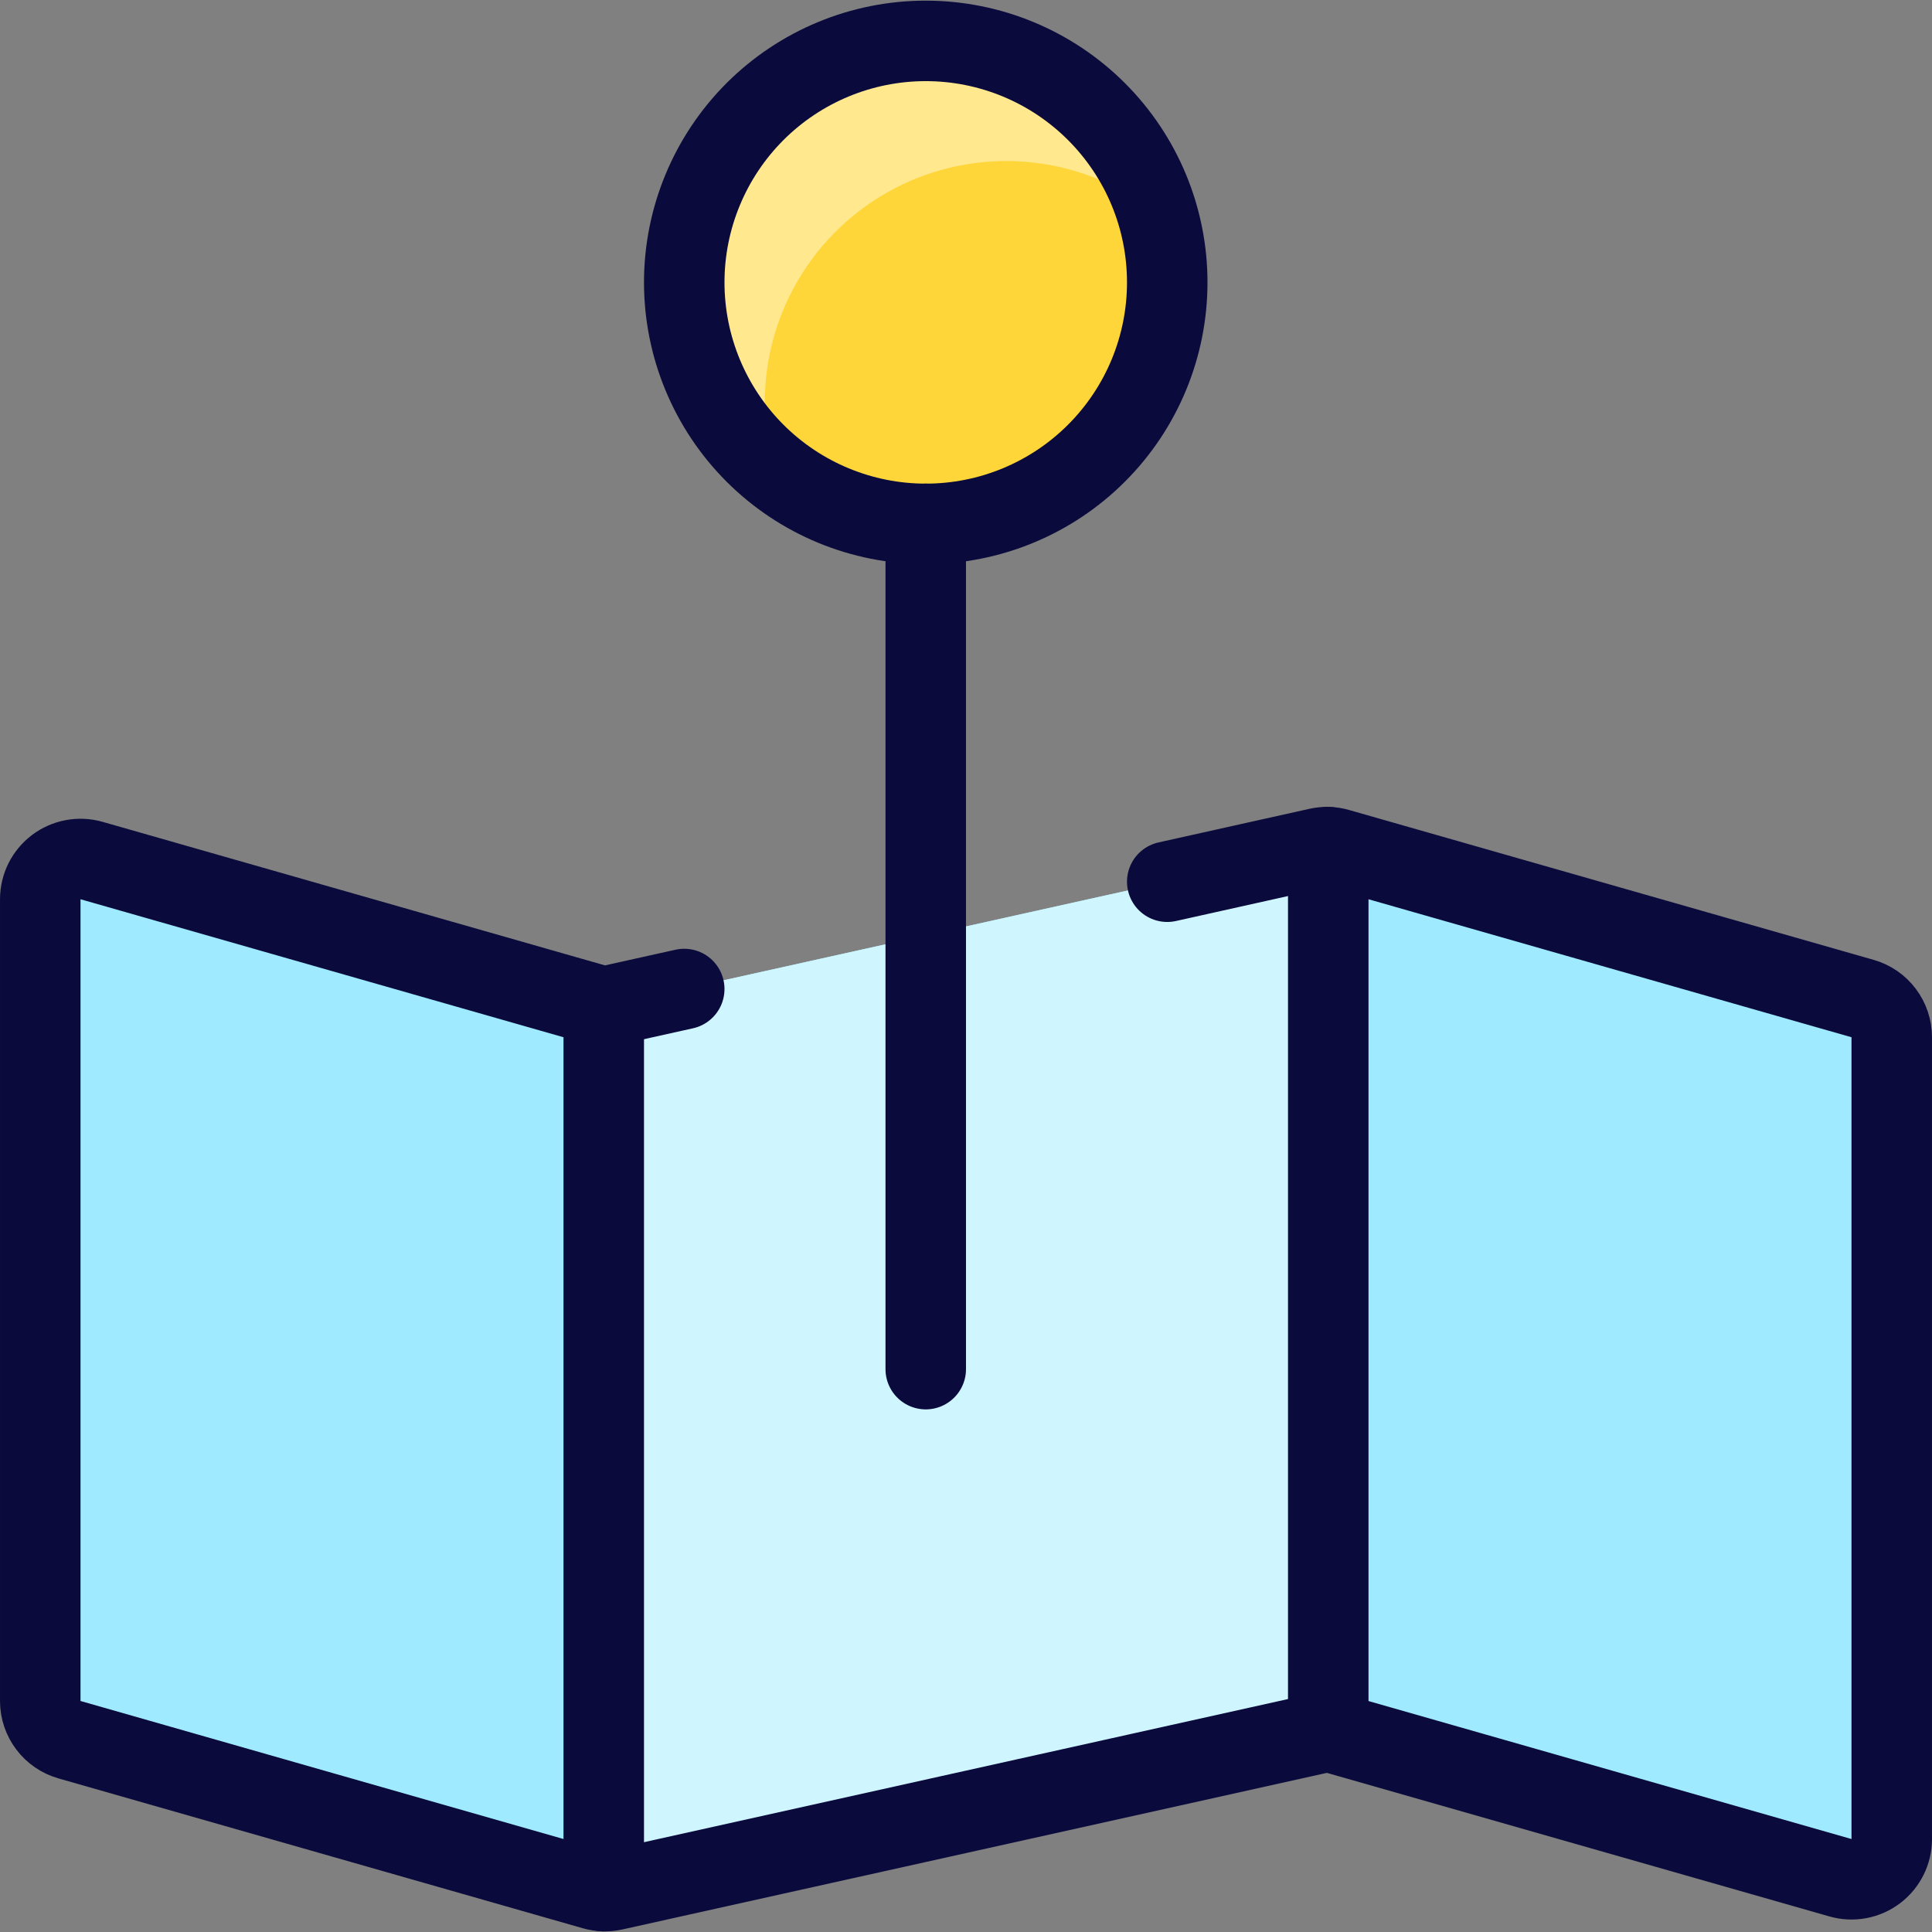 <svg width="80" height="80" viewBox="0 0 80 80" fill="none" xmlns="http://www.w3.org/2000/svg">
<rect x="0" y="0" width="80" height="80" fill="#808080" stroke="none"/>
<g clip-path="url(#clip0_22_1717)">
<path d="M28.333 40.953L25 41.693L3.79 35.633C3.542 35.563 3.281 35.55 3.027 35.598C2.774 35.645 2.535 35.751 2.329 35.906C2.123 36.062 1.956 36.263 1.841 36.493C1.726 36.724 1.667 36.979 1.667 37.237V70.437C1.667 70.799 1.786 71.15 2.004 71.439C2.222 71.728 2.529 71.938 2.877 72.037L24.593 78.243C24.86 78.319 25.142 78.327 25.413 78.267L54.587 71.783C54.858 71.724 55.14 71.733 55.407 71.81L76.21 77.753C76.458 77.824 76.719 77.836 76.973 77.789C77.226 77.742 77.465 77.636 77.671 77.481C77.877 77.325 78.044 77.124 78.159 76.893C78.274 76.662 78.333 76.408 78.333 76.15V42.95C78.333 42.587 78.215 42.235 77.997 41.946C77.779 41.656 77.472 41.446 77.123 41.347L55.407 35.143C55.14 35.066 54.858 35.057 54.587 35.117L48.333 36.51L28.333 40.953Z" fill="#9FEAFF"/>
<path d="M25.413 78.267L54.587 71.783C54.722 71.753 54.861 71.741 55 71.747V35.08C54.861 35.074 54.722 35.086 54.587 35.117L48.333 36.51L28.333 40.953L25 41.693V78.307C25.139 78.31 25.278 78.296 25.413 78.267Z" fill="#CFF5FF"/>
<path d="M28.333 11.693C28.333 14.345 29.387 16.889 31.262 18.764C33.138 20.64 35.681 21.693 38.333 21.693C40.986 21.693 43.529 20.64 45.404 18.764C47.28 16.889 48.333 14.345 48.333 11.693C48.333 9.041 47.28 6.498 45.404 4.622C43.529 2.747 40.986 1.693 38.333 1.693C35.681 1.693 33.138 2.747 31.262 4.622C29.387 6.498 28.333 9.041 28.333 11.693Z" fill="#FFD639"/>
<path d="M31.667 16.667C31.667 14.782 32.2 12.935 33.204 11.34C34.209 9.745 35.643 8.466 37.343 7.651C39.043 6.836 40.938 6.518 42.811 6.734C44.683 6.949 46.457 7.69 47.927 8.87C47.484 7.364 46.693 5.984 45.617 4.84C44.542 3.697 43.212 2.823 41.736 2.288C40.26 1.754 38.679 1.575 37.121 1.765C35.563 1.955 34.072 2.51 32.767 3.383C31.463 4.257 30.383 5.425 29.614 6.794C28.846 8.162 28.41 9.693 28.342 11.261C28.275 12.829 28.577 14.391 29.225 15.821C29.874 17.25 30.849 18.507 32.073 19.49C31.804 18.573 31.667 17.622 31.667 16.667Z" fill="#FFE88E"/>
<path d="M28.333 11.693C28.333 14.345 29.387 16.889 31.262 18.764C33.138 20.64 35.681 21.693 38.333 21.693C40.986 21.693 43.529 20.64 45.404 18.764C47.28 16.889 48.333 14.345 48.333 11.693C48.333 9.041 47.28 6.498 45.404 4.622C43.529 2.747 40.986 1.693 38.333 1.693C35.681 1.693 33.138 2.747 31.262 4.622C29.387 6.498 28.333 9.041 28.333 11.693Z" stroke="#0A0A3C" stroke-width="3.333" stroke-linecap="round" stroke-linejoin="round"/>
<path d="M38.333 21.693V56.693" stroke="#0A0A3C" stroke-width="3.333" stroke-linecap="round" stroke-linejoin="round"/>
<path d="M28.333 40.953L25 41.693L3.79 35.633C3.542 35.563 3.281 35.55 3.027 35.598C2.774 35.645 2.535 35.751 2.329 35.906C2.123 36.062 1.956 36.263 1.841 36.493C1.726 36.724 1.667 36.979 1.667 37.237V70.437C1.667 70.799 1.786 71.15 2.004 71.439C2.222 71.728 2.529 71.938 2.877 72.037L24.593 78.243C24.86 78.319 25.142 78.327 25.413 78.267L54.587 71.783C54.858 71.724 55.14 71.733 55.407 71.81L76.21 77.753C76.458 77.824 76.719 77.836 76.973 77.789C77.226 77.742 77.465 77.636 77.671 77.481C77.877 77.325 78.044 77.124 78.159 76.893C78.274 76.662 78.333 76.408 78.333 76.15V42.95C78.333 42.587 78.215 42.235 77.997 41.946C77.779 41.656 77.472 41.446 77.123 41.347L55.407 35.143C55.14 35.066 54.858 35.057 54.587 35.117L48.333 36.51" stroke="#0A0A3C" stroke-width="3.333" stroke-linecap="round" stroke-linejoin="round"/>
<path d="M25 41.693V78.307" stroke="#0A0A3C" stroke-width="3.333" stroke-linecap="round" stroke-linejoin="round"/>
<path d="M55 35.08V71.693" stroke="#0A0A3C" stroke-width="3.333" stroke-linecap="round" stroke-linejoin="round"/>
</g>
<defs>
<clipPath id="clip0_22_1717">
<rect width="80" height="80" fill="white"/>
</clipPath>
</defs>
</svg>
